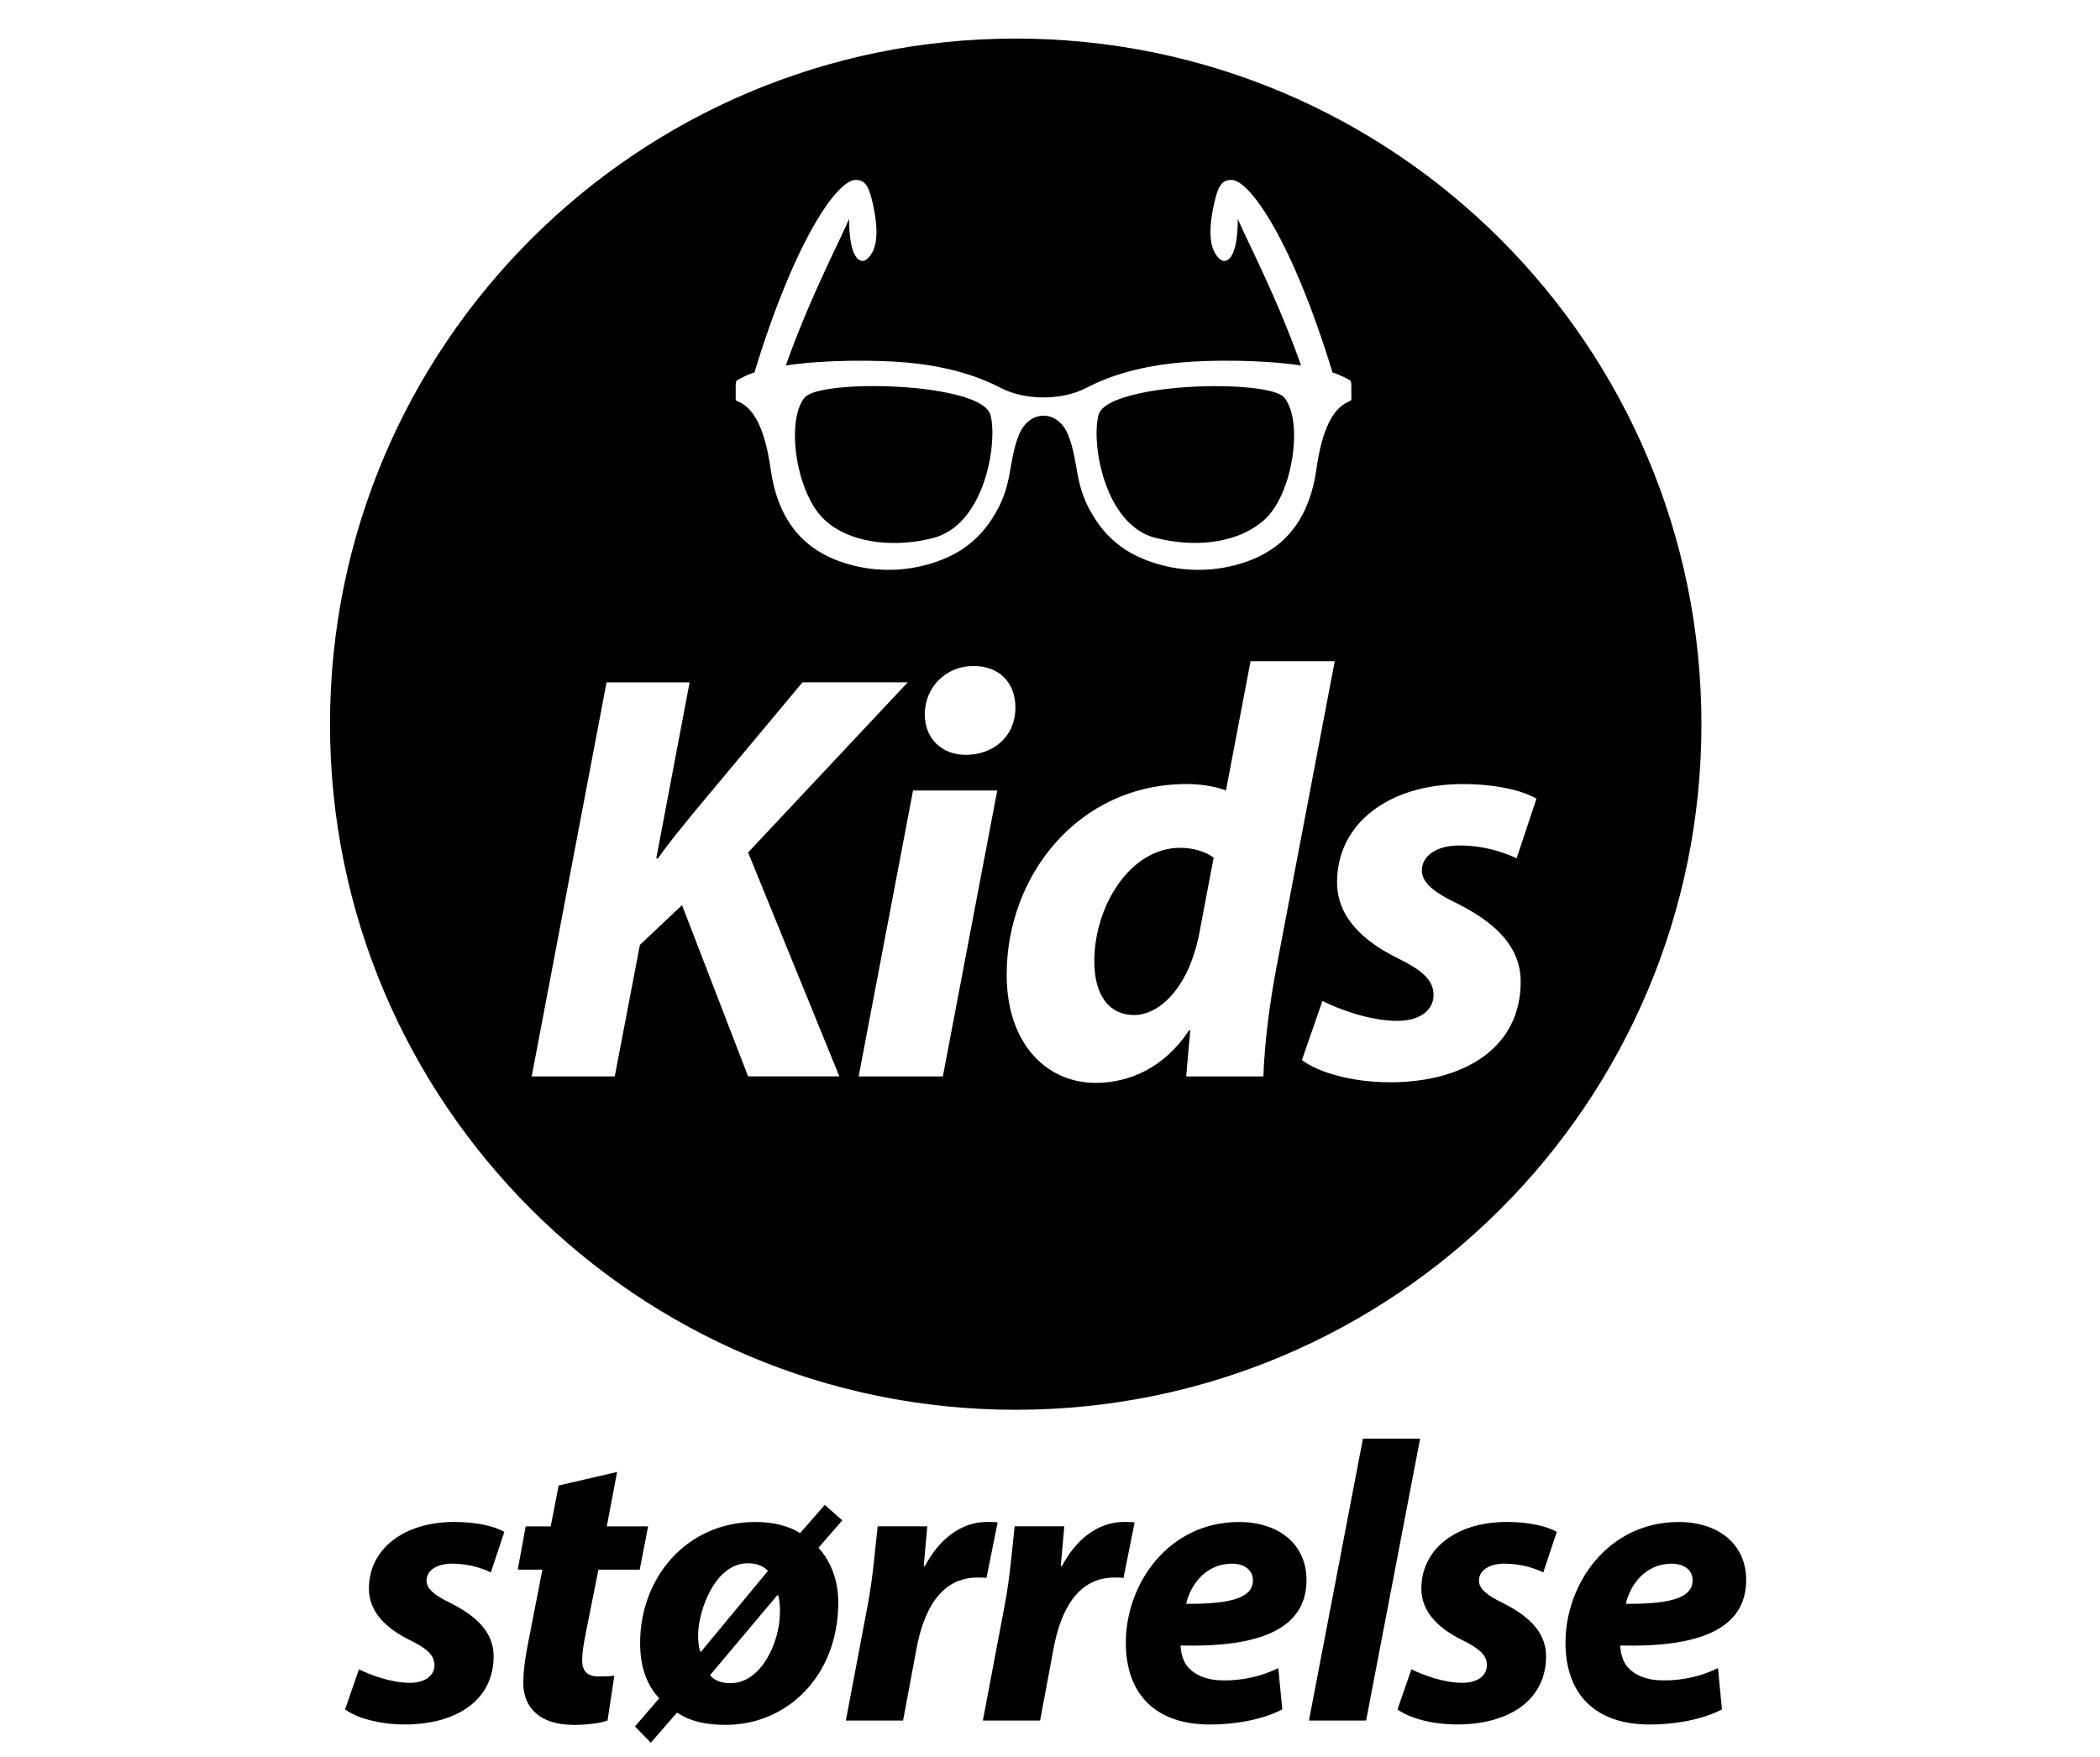 <?xml version="1.0" encoding="UTF-8"?> <svg xmlns="http://www.w3.org/2000/svg" id="a" viewBox="0 0 490 410"><g><path d="M83.76,389.57c2.6,1.3,7.51,3.15,11.86,3.15,3.8,0,5.75-1.85,5.75-4.08s-1.48-3.8-5.65-5.84c-5.28-2.59-9.64-6.39-9.64-12.05,0-9.36,8.25-15.57,19.92-15.57,5.28,0,9.45,1.02,11.68,2.32l-3.15,9.45c-1.95-.93-5.1-2.04-9.08-2.04-3.52,0-5.93,1.58-5.93,3.98,0,1.85,1.85,3.43,5.56,5.19,4.91,2.5,10.1,6.12,10.1,12.42,0,10.38-8.8,15.94-20.76,15.94-5.75,0-11.21-1.48-13.9-3.52l3.24-9.36Z"></path><path d="M143.99,343.51l-2.41,12.7h9.64l-1.95,10.1h-9.64l-3.06,15.38c-.37,1.85-.74,4.17-.74,5.75,0,2.22,.93,3.8,3.8,3.8,1.2,0,2.5,0,3.71-.19l-1.58,10.47c-1.67,.65-5,1.02-7.88,1.02-7.97,0-11.77-4.08-11.77-9.73,0-2.5,.28-5,.93-8.43l3.52-18.07h-5.75l1.85-10.1h5.84l1.85-9.54,13.62-3.15Z"></path><path d="M148.16,402.91l5.65-6.58c-2.97-3.15-4.45-7.51-4.45-12.88,0-15.38,10.94-28.26,26.87-28.26,4.17,0,7.6,.83,10.47,2.59l5.75-6.58,4.08,3.61-5.56,6.39c3.24,3.52,4.63,8.25,4.63,12.7,0,17.33-12.05,28.63-26.22,28.63-5,0-8.53-.93-11.4-2.87l-6.12,7.04-3.71-3.8Zm31.04-36.33c-1.11-1.11-2.59-1.76-4.73-1.76-7.51,0-11.4,10.66-11.58,16.5,0,1.48,.09,2.87,.46,4.08l.19,.09,15.66-18.9Zm-13.53,24.37c1.11,1.3,2.69,1.85,4.82,1.85,7.04,0,11.4-9.36,11.49-16.31,.09-1.39-.09-2.78-.37-4.17h-.28l-15.66,18.63Z"></path><path d="M197.37,401.52l5.1-26.97c1.3-6.86,1.85-14.46,2.32-18.35h11.58c-.28,3.06-.56,6.12-.83,9.27h.28c3.15-6.02,8.25-10.29,14.46-10.29,.83,0,1.67,0,2.5,.09l-2.6,12.97c-.65-.09-1.39-.09-2.13-.09-8.53,0-12.51,7.6-14.18,16.5l-3.15,16.87h-13.34Z"></path><path d="M229.34,401.52l5.1-26.97c1.3-6.86,1.85-14.46,2.32-18.35h11.58c-.28,3.06-.56,6.12-.83,9.27h.28c3.15-6.02,8.25-10.29,14.46-10.29,.83,0,1.67,0,2.5,.09l-2.6,12.97c-.65-.09-1.39-.09-2.13-.09-8.53,0-12.51,7.6-14.18,16.5l-3.15,16.87h-13.34Z"></path><path d="M299.21,398.93c-5.28,2.69-11.86,3.52-16.87,3.52-12.97,0-19.65-7.32-19.65-19.09,0-13.81,10.01-28.17,26.41-28.17,9.17,0,15.75,5.1,15.75,13.53,0,11.58-11.21,15.75-29.38,15.29,0,1.3,.46,3.34,1.39,4.63,1.76,2.32,4.82,3.52,8.71,3.52,4.91,0,9.08-1.11,12.7-2.87l.93,9.64Zm-11.77-34.01c-6.21,0-9.73,5.1-10.66,9.36,10.38,.09,15.57-1.39,15.57-5.47,0-2.32-1.85-3.89-4.91-3.89Z"></path><path d="M305.42,401.52l12.6-65.79h13.34l-12.6,65.79h-13.34Z"></path><path d="M329.33,389.57c2.6,1.3,7.51,3.15,11.86,3.15,3.8,0,5.75-1.85,5.75-4.08s-1.48-3.8-5.65-5.84c-5.28-2.59-9.64-6.39-9.64-12.05,0-9.36,8.25-15.57,19.92-15.57,5.28,0,9.45,1.02,11.68,2.32l-3.15,9.45c-1.95-.93-5.1-2.04-9.08-2.04-3.52,0-5.93,1.58-5.93,3.98,0,1.85,1.85,3.43,5.56,5.19,4.91,2.5,10.1,6.12,10.1,12.42,0,10.38-8.8,15.94-20.76,15.94-5.75,0-11.21-1.48-13.9-3.52l3.24-9.36Z"></path><path d="M401.8,398.93c-5.28,2.69-11.86,3.52-16.87,3.52-12.97,0-19.65-7.32-19.65-19.09,0-13.81,10.01-28.17,26.41-28.17,9.17,0,15.75,5.1,15.75,13.53,0,11.58-11.21,15.75-29.38,15.29,0,1.3,.46,3.34,1.39,4.63,1.76,2.32,4.82,3.52,8.71,3.52,4.91,0,9.08-1.11,12.7-2.87l.93,9.64Zm-11.77-34.01c-6.21,0-9.73,5.1-10.66,9.36,10.38,.09,15.57-1.39,15.57-5.47,0-2.32-1.85-3.89-4.91-3.89Z"></path></g><g><path d="M255.34,224.33c0,8.05,3.55,12.55,9.28,12.55s12.55-6,15.15-18.7l3.41-18.01c-1.5-1.23-4.5-2.32-7.78-2.32-11.74,0-20.06,13.65-20.06,26.47Z"></path><path d="M263.54,122.05c1.65,1.59,3.59,2.81,5.87,3.43,.37,.1,.77,.16,1.15,.25,7.18,1.71,15.59,1.31,21.62-2.35,1.26-.76,2.45-1.62,3.47-2.68,5.95-6.21,8.22-21.38,4.49-27.25-.13-.21-.25-.43-.4-.61-1.43-1.8-8.28-2.73-16.12-2.73-2.84,0-5.82,.13-8.72,.38-3.17,.27-6.25,.7-8.96,1.29-5.16,1.11-9.01,2.79-9.62,5.06-1,3.75-.42,11.55,2.48,18.14,1.18,2.68,2.74,5.16,4.74,7.08Z"></path><path d="M191.77,120.69c2.21,2.32,5.09,3.87,8.27,4.84,2.12,.64,4.36,1,6.66,1.13,3.83,.22,7.75-.21,11.31-1.18,.62-.17,1.2-.4,1.77-.65,10.32-4.54,12.97-21.8,11.33-28-.2-.74-.74-1.41-1.54-2.03-1.99-1.51-5.65-2.64-10.01-3.42-2.51-.45-5.24-.78-8.03-.99-6.55-.5-13.36-.36-18.07,.38-2.92,.46-5.04,1.14-5.76,2.05-3.39,4.25-2.7,15.12,.75,22.69,.93,2.03,2.04,3.83,3.34,5.18Z"></path><path d="M237,9c-88.37,0-160,71.63-160,160s71.63,160,160,160,160-71.63,160-160S325.37,9,237,9Zm-65.34,82.5v-1.39c0-1.08,.11-1.29,.67-1.58,.99-.52,2.02-1.01,3.07-1.39,.2-.07,.43-.13,.63-.2,9.37-30.74,19.29-44.95,23.6-44.95,2.33,0,3.13,1.62,3.98,5.33,2.05,8.9,.13,11.72-1.09,12.95-1.67,1.71-4.4,.31-4.4-9.19-1.82,4.47-9.11,18.19-14.76,34.21,9.43-1.41,21.5-1.28,28.03-.7,8.82,.79,16.18,2.82,22.21,5.99,5.64,2.89,14.11,2.89,19.75,0,6.03-3.17,13.39-5.2,22.22-5.99,6.52-.59,18.58-.71,28.01,.7-5.64-16.02-12.93-29.74-14.76-34.21,0,9.5-2.73,10.9-4.4,9.19-1.21-1.24-3.13-4.05-1.08-12.95,.85-3.71,1.64-5.33,3.98-5.33,4.31,0,14.23,14.21,23.6,44.94,.21,.07,.44,.13,.65,.21,1.04,.38,2.08,.86,3.07,1.39,.56,.29,.67,.51,.67,1.58v1.39c0,2.61,.32,1.59-1.5,2.68-3.54,2.13-5.56,7.65-6.64,15.25-1.53,11.08-6.84,18.02-15.45,21.33-7.99,3.07-16.94,2.97-24.87-.28-4.34-1.77-8.15-4.58-11.17-9.14-5.3-7.99-3.71-12.98-6.45-19.84-2.39-5.99-9.09-5.99-11.48,0-2.74,6.86-1.15,11.85-6.45,19.84-3.03,4.55-6.83,7.36-11.17,9.14-7.93,3.24-16.87,3.35-24.87,.28-8.62-3.32-13.92-10.26-15.45-21.33-1.08-7.6-3.09-13.12-6.64-15.25-1.82-1.09-1.5-.07-1.5-2.68Zm2.9,159.71l-15.42-39.98-9.83,9.28-5.87,30.7h-19.38l17.47-91.97h19.38l-7.78,41.07h.41c2.73-3.96,5.59-7.23,8.19-10.51l25.52-30.57h24.56l-37.25,39.71,21.29,52.26h-21.29Zm45.44,0h-19.65l12.69-66.73h19.65l-12.69,66.73Zm5.32-75.05c-5.46,0-9.55-3.68-9.55-9.55,.14-6.69,5.32-11.19,11.33-11.19s9.83,3.82,9.83,9.69c0,6.96-5.32,11.05-11.6,11.05Zm69.46,75.05h-18.01l.96-10.78h-.27c-5.87,8.87-14.05,12.28-21.83,12.28-11.33,0-20.74-9.01-20.74-25.25,0-23.2,16.78-44.49,42.03-44.49,2.73,0,6.28,.41,9.14,1.5l5.73-30.16h19.65l-13.51,70.96c-1.64,8.6-2.87,18.01-3.14,25.93Zm29.47,1.36c-8.46,0-16.51-2.18-20.47-5.19l4.78-13.78c3.82,1.91,11.05,4.64,17.47,4.64,5.59,0,8.46-2.73,8.46-6s-2.18-5.59-8.32-8.6c-7.78-3.82-14.19-9.42-14.19-17.74,0-13.78,12.14-22.92,29.34-22.92,7.78,0,13.92,1.5,17.19,3.41l-4.64,13.92c-2.87-1.36-7.51-3-13.37-3-5.19,0-8.73,2.32-8.73,5.87,0,2.73,2.73,5.05,8.19,7.64,7.23,3.68,14.87,9.01,14.87,18.29,0,15.28-12.96,23.47-30.57,23.47Z"></path></g></svg> 